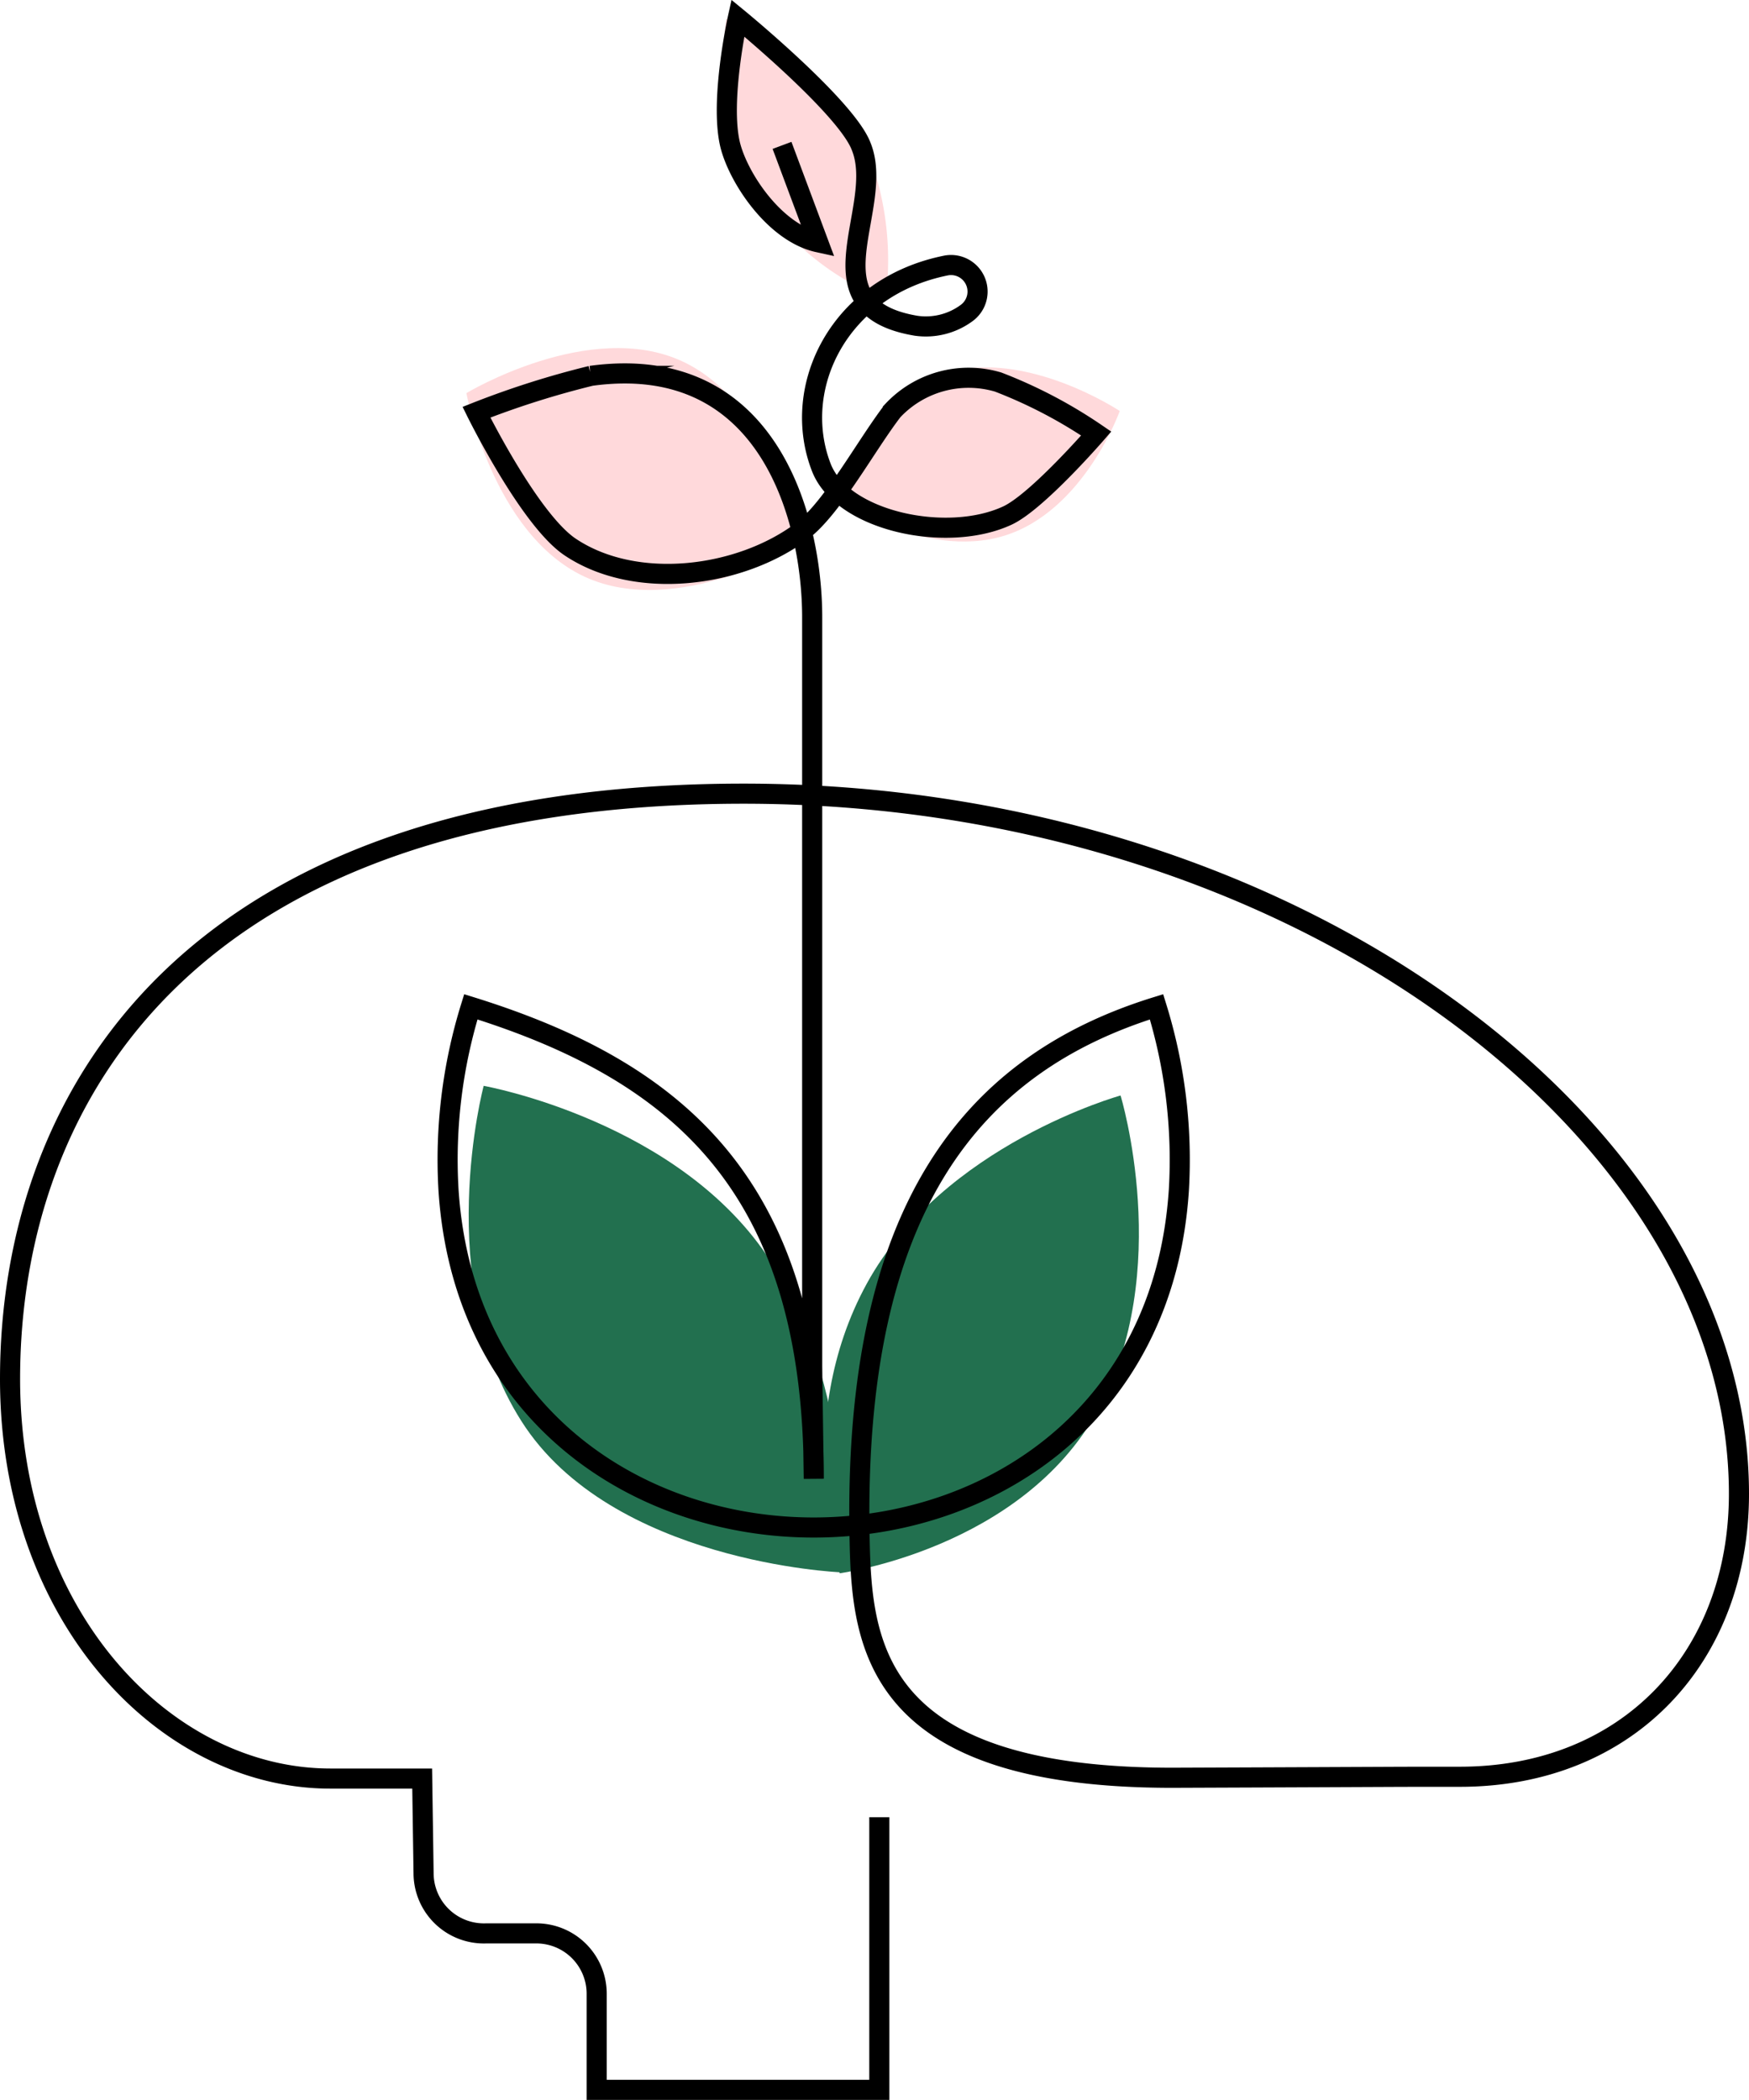 <svg xmlns="http://www.w3.org/2000/svg" width="87" height="104.43" viewBox="0 0 87 104.43"><defs><style>.cls-1{fill:#ffd9db;}.cls-2{fill:#22704f;}.cls-3{fill:none;stroke:#000;stroke-miterlimit:10;}</style></defs><title>home_icon_edu</title><g id="Layer_2" data-name="Layer 2"><g id="Layer_6" data-name="Layer 6"><path class="cls-1" d="M36.12.93a14.89,14.89,0,0,0,1.44,8.6,13.31,13.31,0,0,0,6.49,5.36,14.89,14.89,0,0,0-1.44-8.6A13.31,13.31,0,0,0,36.12.93Z"/><path class="cls-1" d="M55.7,20.44s-1.79,5-5.77,6.21-8.64-1.89-8.64-1.89,1.79-5,5.77-6.21S55.7,20.44,55.7,20.44Z"/><path class="cls-1" d="M23.2,19.55s1.29,7,5.88,9.13S39.82,27.1,39.82,27.1s-1.29-7-5.88-9.13S23.2,19.55,23.2,19.55Z"/><path class="cls-2" d="M24.06,54s-2.59,9.65,1.88,16.68,15.84,7.51,15.84,7.51,1.06-8.38-3.41-15.41S24.06,54,24.06,54Z"/><path class="cls-2" d="M55.74,54.48s2.67,8.76-1.13,15.66-12.84,8.1-12.84,8.1-2.44-7.5,1.35-14.41S55.74,54.48,55.74,54.48Z"/><path class="cls-3" d="M43.74,90.37v13.56H29.68V99.15a3,3,0,0,0-3.08-3l-2.45,0a3,3,0,0,1-3.08-3L21,88.45H16.42C8.23,88.44.5,80.42.5,68.57c0-14.12,9-29.1,36.49-29.1S86.5,56.3,86.5,74.29c0,8.11-5.51,14.07-13.88,14.07-3.85,0-1.33,0-14.31.05-14.81,0-15.44-6.57-15.55-11.82C42.4,60,48.44,52.88,57.53,50.07a25.63,25.63,0,0,1,1.11,9.11c-1.46,22.38-34.87,22.38-36.33,0a25.63,25.63,0,0,1,1.11-9.11C34,53.36,40.48,59.22,40.48,73.54c0,0-.08-5.32-.08-5.64V30.69c0-4.76-2.09-13.22-11-12A44.33,44.33,0,0,0,23.7,20.5s2.64,5.36,4.67,6.71c3.25,2.17,8.41,1.53,11.51-.79,1.52-1.14,3.21-4.29,4.53-6A5.17,5.17,0,0,1,49.65,19a23.78,23.78,0,0,1,4.88,2.56s-2.91,3.36-4.4,4.07c-3,1.41-8.22.3-9.27-2.37-1.56-4,.88-9,6.22-10.06a1.32,1.32,0,0,1,1,2.37,3.42,3.42,0,0,1-2.51.63c-5.55-.93-1.49-5.84-2.73-8.91C42.11,5.33,36.7.9,36.7.9S35.79,5,36.32,7.2c.41,1.66,2.22,4.38,4.38,4.85L38.9,7.23"/></g></g></svg>